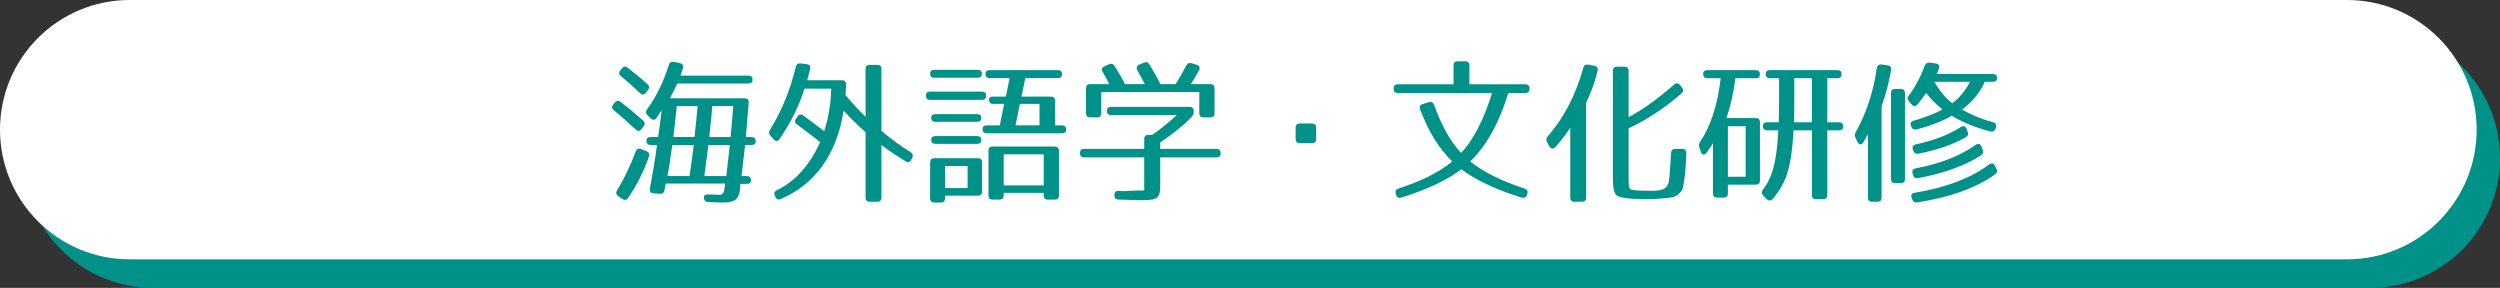 <?xml version="1.0" encoding="UTF-8"?>
<svg xmlns="http://www.w3.org/2000/svg" viewBox="0 0 964 111">
  <rect x="0" y="0" width="964" height="111" fill="#333333" stroke="none"/>
  <defs>
    <style>
      .cls-1 {
        fill: #009189;
      }

      .cls-2 {
        fill: #fff;
      }
    </style>
  </defs>
  <g id="_レイヤー_2" data-name="レイヤー 2">
    <g>
      <path class="cls-1" d="M964,61c0,27.61-22.39,50-50,50H59c-27.61,0-50-22.39-50-50h0c0-27.61,22.39-50,50-50h855c27.61,0,50,22.39,50,50h0Z"/>
      <path class="cls-2" d="M955,50c0,27.61-22.39,50-50,50H50C22.39,100,0,77.61,0,50h0C0,22.39,22.39,0,50,0h855c27.61,0,50,22.39,50,50h0Z"/>
    </g>
  </g>
  <g id="_レイヤー_1" data-name="レイヤー 1">
    <g>
      <path class="cls-1" d="M239.32,39.28c3.54,2.76,6.42,5.22,8.64,7.2.78.72.78,1.5.18,2.28l-.78,1.02c-.66.9-1.5.9-2.28.12-2.76-2.58-5.52-5.1-8.34-7.32-.84-.66-.96-1.44-.3-2.28l.6-.72c.66-.84,1.44-.9,2.28-.3ZM250.23,60.4c-1.92,5.58-4.56,10.8-8.04,15.9-.54.84-1.38,1.02-2.22.42l-1.56-1.08c-.84-.6-1.02-1.32-.48-2.22,2.7-4.38,5.1-9.42,7.2-15,.36-1.02,1.08-1.32,2.04-.96l2.1.84c.96.36,1.32,1.08.96,2.1ZM242.08,26.14c3,2.34,5.58,4.44,7.62,6.36.78.66.72,1.44.12,2.28l-.72.96c-.66.9-1.5.9-2.34.12-2.46-2.34-4.92-4.5-7.32-6.48-.84-.66-.9-1.44-.24-2.28l.6-.72c.66-.84,1.44-.9,2.28-.24ZM263.37,26.32c-.24.78-.6,1.68-.96,2.82h26.16c1.08,0,1.62.54,1.62,1.62,0,.96-.54,1.44-1.62,1.44h-27.42c-.84,1.92-1.8,3.78-2.82,5.7h28.8c1.08,0,1.68.6,1.56,1.68-.36,4.62-.78,9.06-1.08,13.26h2.16c1.08,0,1.62.54,1.62,1.62,0,.96-.54,1.44-1.62,1.44h-2.46c-.48,3.96-.9,7.98-1.38,12h2.04c1.08,0,1.62.54,1.62,1.62,0,.9-.54,1.38-1.62,1.38h-2.52s-.06,2.04-.18,2.46v.06c-.48,3.48-1.98,4.68-6.78,4.68-.54,0-2.46-.06-5.4-.18-1.02-.06-1.62-.66-1.68-1.62-.06-.9.54-1.38,1.68-1.32,1.86.06,3.3.12,4.44.12,1.02,0,1.68-.78,1.86-2.64,0-.06.18-.6.18-1.68h-22.86s-.24,1.38-.48,2.52c-.18,1.02-.78,1.5-1.8,1.44l-2.4-.18c-1.14-.06-1.62-.72-1.44-1.8.9-4.68,1.86-10.26,2.76-16.86h-2.46c-1.08,0-1.62-.54-1.62-1.62,0-.96.54-1.44,1.62-1.44h2.88c.36-2.64.96-6.66,1.38-10.38-.66.96-1.32,1.98-1.98,3-.6.9-1.5.96-2.28.18l-1.2-1.2c-.72-.72-.78-1.44-.18-2.28,3.48-4.74,6.3-10.5,8.4-17.1.3-1.02,1.02-1.38,1.98-1.2l2.28.48c1.08.24,1.5.96,1.2,1.98ZM257.37,67.9h8.52c.66-4.32,1.14-8.34,1.62-12h-8.28c-.66,5.16-1.32,9.12-1.86,12ZM259.65,52.84h8.16c.54-5.4,1.02-9.42,1.2-11.94h-8.04c-.48,4.14-.84,8.1-1.32,11.94ZM281.43,55.9h-8.28l-1.56,12h8.46c.3-2.82.78-6.78,1.38-12ZM273.51,52.84h8.22c.12-1.74.54-5.7,1.02-11.94h-8.1c-.12,2.22-.54,6.18-1.14,11.94Z"/>
      <path class="cls-1" d="M312.4,26.68c-.36,1.38-.78,2.76-1.14,4.26h13.38c1.02,0,1.62.6,1.62,1.62-.06,1.38-.12,2.7-.24,4.14,2.76,3.18,5.28,6,7.74,8.34v-18.42c0-1.08.54-1.62,1.62-1.62h2.88c1.08,0,1.62.54,1.62,1.62v23.88c4.02,3.3,7.68,6,11.22,8.16.84.54,1.08,1.26.66,2.16l-.36.72c-.48,1.02-1.26,1.26-2.22.66-3.6-2.22-6.78-4.32-9.3-6.3v20.28c0,1.08-.54,1.62-1.62,1.62h-2.88c-1.08,0-1.62-.54-1.62-1.62v-25.2c-3.06-2.76-5.94-5.52-8.46-8.28-2.58,16.62-11.04,28.5-24.24,34.02-.96.42-1.68.12-2.1-.84l-.18-.42c-.42-.96-.12-1.68.84-2.16,6.72-3.18,12.66-9.48,16.62-18.54-3.6-2.76-6.54-5.04-8.94-6.78-.84-.6-.96-1.38-.36-2.22l.54-.78c.6-.9,1.44-1.02,2.28-.42,2.16,1.56,4.56,3.36,8.04,6,1.62-4.86,2.58-10.5,2.7-16.38h-10.26c-2.28,6.96-5.46,13.38-9.66,19.44-.66.96-1.56.96-2.28.12l-1.26-1.44c-.6-.72-.66-1.44-.12-2.28,4.32-6.9,7.74-15.06,9.96-24.3.24-.96.9-1.38,1.92-1.26l2.28.3c1.08.12,1.56.84,1.32,1.92Z"/>
      <path class="cls-1" d="M380.25,36.88c0,1.08-.54,1.62-1.62,1.62h-19.98c-1.08,0-1.62-.54-1.62-1.62,0-1.02.54-1.56,1.62-1.56h19.98c1.08,0,1.62.54,1.62,1.56ZM378.63,28.42c0,1.02-.54,1.56-1.62,1.56h-16.74c-1.08,0-1.62-.54-1.62-1.62,0-.96.54-1.44,1.62-1.44h16.74c1.08,0,1.62.54,1.62,1.5ZM377.07,75.46h-12.66v1.02c0,1.08-.54,1.62-1.62,1.62h-2.52c-1.08,0-1.62-.54-1.62-1.62v-13.86c0-1.08.54-1.62,1.62-1.62h16.8c1.08,0,1.62.54,1.62,1.62v11.22c0,1.08-.54,1.62-1.62,1.62ZM378.39,45.46c0,.96-.54,1.5-1.62,1.5h-16.08c-1.08,0-1.62-.54-1.62-1.62,0-.84.54-1.32,1.62-1.32h16.08c1.08,0,1.62.48,1.62,1.44ZM378.39,53.98c0,.96-.54,1.5-1.62,1.5h-16.08c-1.08,0-1.62-.54-1.62-1.62,0-.9.54-1.38,1.62-1.38h16.08c1.08,0,1.62.54,1.62,1.5ZM373.11,64h-8.7v8.52h8.7v-8.52ZM409.53,28.54c0,1.02-.54,1.56-1.62,1.56h-12.54l-1.5,7.14h11.34c1.08,0,1.62.54,1.62,1.62v9.48h2.64c1.08,0,1.62.54,1.62,1.62,0,.96-.54,1.44-1.62,1.44h-28.98c-1.08,0-1.62-.54-1.62-1.62,0-.96.54-1.44,1.62-1.44h5.04l1.68-8.28h-4.26c-1.08,0-1.62-.54-1.62-1.62,0-.78.54-1.2,1.62-1.2h4.92l1.44-7.14h-7.68c-1.08,0-1.62-.54-1.62-1.62,0-.96.54-1.44,1.62-1.44h26.28c1.08,0,1.62.54,1.62,1.5ZM406.71,76.96h-2.64c-1.08,0-1.62-.54-1.62-1.62v-.96h-15.42v.96c0,1.08-.54,1.62-1.62,1.62h-2.64c-1.08,0-1.62-.54-1.62-1.62v-17.22c0-1.08.54-1.62,1.62-1.62h23.94c1.08,0,1.62.54,1.62,1.62v17.22c0,1.08-.54,1.62-1.62,1.62ZM402.45,59.5h-15.42v12h15.42v-12ZM400.83,40.06h-7.56l-1.68,8.28h9.24v-8.28Z"/>
      <path class="cls-1" d="M459.51,45.1c-3.12,3.24-7.2,6.54-12.12,9.78v2.52h21.66c1.08,0,1.62.54,1.62,1.62v.06c0,1.08-.54,1.62-1.62,1.62h-21.66v10.44c0,5.4-.84,6.06-7.74,6.06-1.26,0-4.08-.12-8.28-.24-1.08-.06-1.68-.6-1.68-1.62v-.12c0-1.08.54-1.68,1.62-1.62l2.28.12.72-.06c4.14-.36,6.06-.06,6.9-.3v-12.66h-23.16c-1.08,0-1.62-.54-1.62-1.62v-.06c0-1.08.54-1.62,1.62-1.62h23.16v-3.78c0-1.08.54-1.62,1.62-1.62h1.5c2.7-1.92,5.94-4.38,9.42-7.62h-25.32c-1.08,0-1.62-.54-1.62-1.62,0-1.02.54-1.56,1.62-1.56h30.24c1.08,0,1.62.54,1.62,1.62v.3c0,.78-.24,1.38-.78,1.98ZM443.25,24.88c1.68,2.88,3.18,5.34,4.2,7.56h5.88c1.08-1.68,2.46-4.08,4.08-7.14.48-.96,1.2-1.2,2.16-.9l1.92.6c1.02.3,1.38,1.14.84,2.1-.9,1.62-1.92,3.42-3.12,5.34h7.5c1.08,0,1.62.54,1.62,1.62v9.6c0,1.08-.54,1.62-1.62,1.62h-2.64c-1.08,0-1.62-.54-1.62-1.62v-8.16h-37.8v8.16c0,1.08-.54,1.62-1.62,1.62h-2.64c-1.08,0-1.62-.54-1.62-1.62v-9.6c0-1.08.54-1.62,1.62-1.62h7.38c-.9-1.8-1.8-3.36-2.58-4.68-.6-.9-.36-1.68.66-2.16l1.68-.78c.9-.42,1.68-.24,2.22.6,1.62,2.52,2.94,4.8,4.02,7.02h7.68c-1.14-2.16-2.1-3.96-2.88-5.34-.48-.9-.3-1.74.72-2.16l1.8-.78c.9-.42,1.62-.18,2.16.72Z"/>
      <path class="cls-1" d="M505.89,55.18h-4.68c-1.08,0-1.62-.54-1.62-1.62v-4.32c0-1.08.54-1.62,1.62-1.62h4.68c1.08,0,1.62.54,1.62,1.62v4.32c0,1.08-.54,1.62-1.62,1.62Z"/>
      <path class="cls-1" d="M589.77,34.12v.12c0,1.08-.54,1.62-1.62,1.62h-6.54c-3.54,11.46-8.28,20.16-14.7,26.4,5.34,4.26,12.18,7.56,20.94,10.44,1.02.3,1.38,1.02,1.08,2.04l-.12.42c-.3.96-1.08,1.32-2.1,1.02-10.14-3.12-18-6.96-23.22-10.92-5.1,3.96-12.96,7.74-23.1,10.92-1.02.3-1.74-.06-2.04-1.02l-.12-.42c-.3-1.02,0-1.68,1.02-2.04,8.7-2.82,15.48-6.18,20.76-10.44-5.34-5.16-9.3-11.82-12.42-20.1-.36-1.02,0-1.74,1.02-2.04l2.34-.72c.96-.3,1.68.12,2.04,1.08,3,8.28,6.54,14.46,10.44,18.48,4.56-4.8,8.64-12.6,11.94-23.1h-36.36c-1.08,0-1.62-.54-1.62-1.62v-.12c0-1.08.54-1.62,1.62-1.62h21.48v-7.26c0-1.08.54-1.62,1.62-1.62h2.88c1.08,0,1.62.54,1.62,1.62v7.26h21.54c1.08,0,1.62.54,1.62,1.62Z"/>
      <path class="cls-1" d="M616.05,27.28c-1.02,4.2-2.46,8.28-4.44,12.3v36.6c0,1.08-.54,1.62-1.62,1.62h-2.88c-1.08,0-1.62-.54-1.62-1.62v-26.94c-1.68,2.58-3.6,5.1-5.76,7.5-.78.84-1.68.72-2.28-.3l-.9-1.62c-.48-.84-.36-1.5.24-2.22,6.12-6.9,10.8-15.9,13.74-26.46.24-.96.96-1.38,1.98-1.2l2.28.42c1.02.18,1.5.9,1.26,1.92ZM645.51,32.62c.84-.72,1.62-.6,2.28.18l.78.96c.66.78.6,1.56-.18,2.28-6.48,5.58-13.32,10.14-20.4,13.44v18.6c0,4.74.06,4.98,2.04,5.22,1.56.18,3.12.24,4.98.24,3.9,0,7.26.3,8.34-2.88.36-1.08.66-5.1,1.02-11.64.06-1.08.6-1.62,1.62-1.62h2.64c1.08,0,1.68.6,1.62,1.74-.24,5.52-.42,7.92-.9,10.98-.42,3-.6,3.42-2.4,4.98-1.2,1.02-2.88,1.14-5.52,1.38-1.62.18-3.78.3-6.36.3-4.8,0-10.86-.18-12-1.74-.84-1.2-1.14-3-1.14-6.42V27.34c0-1.08.54-1.62,1.62-1.62h2.82c1.08,0,1.62.54,1.62,1.62v17.82c5.4-2.82,11.16-6.96,17.52-12.54Z"/>
      <path class="cls-1" d="M678.63,28.6c0,1.02-.54,1.56-1.62,1.56h-7.86c-.66,5.46-1.74,10.38-3.42,15.36h11.28c1.08,0,1.62.54,1.62,1.62v22.44c0,1.08-.54,1.62-1.62,1.62h-10.74v3.36c0,1.08-.54,1.62-1.62,1.62h-2.52c-1.08,0-1.62-.54-1.62-1.62v-19.32c-.72,1.2-1.5,2.4-2.46,3.66-.78,1.08-1.8.9-2.22-.36l-.54-1.68c-.3-.84-.18-1.5.3-2.22,3.96-5.82,6.72-14.16,7.92-24.48h-5.16c-1.08,0-1.62-.54-1.62-1.62,0-.96.54-1.5,1.62-1.5h18.66c1.08,0,1.62.54,1.62,1.56ZM673.11,48.7h-6.84v19.44h6.84v-19.44ZM710.13,28.6c0,1.02-.54,1.56-1.62,1.56h-3.9v16.98h4.5c1.08,0,1.62.54,1.62,1.62,0,.96-.54,1.5-1.62,1.5h-4.5v24.9c0,1.08-.54,1.62-1.62,1.62h-2.7c-1.08,0-1.62-.54-1.62-1.62v-24.9h-7.08c-.78,14.34-2.82,20.46-8.1,26.46-.72.84-1.5.78-2.28,0l-1.32-1.38c-.72-.72-.66-1.5-.06-2.28,3.42-4.44,5.28-10.26,5.88-22.8h-4.32c-1.08,0-1.62-.54-1.62-1.62,0-.96.54-1.5,1.62-1.5h4.5c.06-1.8.12-5.22.12-10.14v-6.84h-3.54c-1.08,0-1.62-.54-1.62-1.62,0-.96.54-1.5,1.62-1.5h26.04c1.08,0,1.62.54,1.62,1.56ZM691.77,47.14h6.9v-16.98h-6.78v6.84c0,4.8-.06,8.16-.12,10.14Z"/>
      <path class="cls-1" d="M729.21,26.98c-.84,4.8-2.04,9.42-3.66,13.98v35.22c0,1.08-.54,1.62-1.62,1.62h-2.04c-1.08,0-1.62-.54-1.62-1.62v-24.42c-.54,1.02-1.14,2.1-1.74,3.12-.72,1.14-1.74,1.02-2.28-.12l-.78-1.62c-.36-.78-.36-1.44.12-2.22,3.78-6.66,6.72-15,8.1-24.6.18-1.08.78-1.56,1.86-1.44l2.28.3c1.02.12,1.56.78,1.38,1.8ZM732.93,70.6h-2.16c-1.08,0-1.62-.54-1.62-1.62v-33.06c0-1.08.54-1.62,1.62-1.62h2.16c1.08,0,1.62.54,1.62,1.62v33.06c0,1.08-.54,1.62-1.62,1.62ZM747.63,26.44c-.24.72-.54,1.38-.84,2.1h21.66c1.08,0,1.62.54,1.62,1.62,0,.9-.54,1.38-1.62,1.38h-3.12c-1.74,3.96-4.56,7.5-8.76,10.74,3.66,2.04,7.5,3.66,11.94,4.86,1.08.3,1.5,1.02,1.08,2.04l-.12.42c-.3.96-1.08,1.32-2.04,1.08-6-1.56-10.98-3.66-14.82-6.06-3.54,2.1-8.7,4.08-13.56,5.28-.96.24-1.68-.12-2.04-1.02l-.12-.3c-.42-1.02-.06-1.74,1.02-2.04,3.6-1.02,7.56-2.46,11.16-4.32-2.7-2.1-4.92-4.44-6.36-6.42-.96,1.5-2.22,3.12-3.36,4.5-.72.84-1.56.78-2.28-.06l-.96-1.14c-.66-.78-.66-1.5-.06-2.28,2.1-2.7,4.32-6.66,6.12-11.46.36-.9,1.02-1.32,1.98-1.2l2.28.3c1.14.18,1.56.9,1.2,1.98ZM738.33,74.32c11.88-1.92,21.54-5.58,28.62-10.86.78-.54,1.56-.72,2.04.06.3.48.6,1.02.84,1.56.42.9.24,1.62-.54,2.16-7.32,5.28-17.58,8.88-29.94,10.8-1.02.18-1.62-.24-1.98-1.14l-.24-.6c-.42-1.08.06-1.8,1.2-1.98ZM738.75,64.9c9.24-1.74,17.04-4.74,23.1-9.06.9-.66,1.74-.42,2.16.6l.54,1.32c.36.9.12,1.56-.66,2.1-5.76,3.84-14.22,6.96-24.24,8.82-.96.18-1.74-.24-1.98-1.2l-.18-.66c-.3-1.02.12-1.68,1.26-1.92ZM758.01,52.9c-4.5,2.64-10.92,4.92-18.24,6.36-1.02.18-1.62-.18-1.98-1.14l-.18-.48c-.36-1.02.06-1.74,1.2-1.98,6.78-1.44,12.66-3.72,17.28-6.66.96-.6,1.8-.42,2.22.66l.42,1.08c.36.9.12,1.68-.72,2.16ZM752.79,39.82c2.64-1.98,4.98-4.68,6.84-8.28h-13.74c2.1,3.66,4.44,6.36,6.9,8.28Z"/>
    </g>
  </g>
</svg>